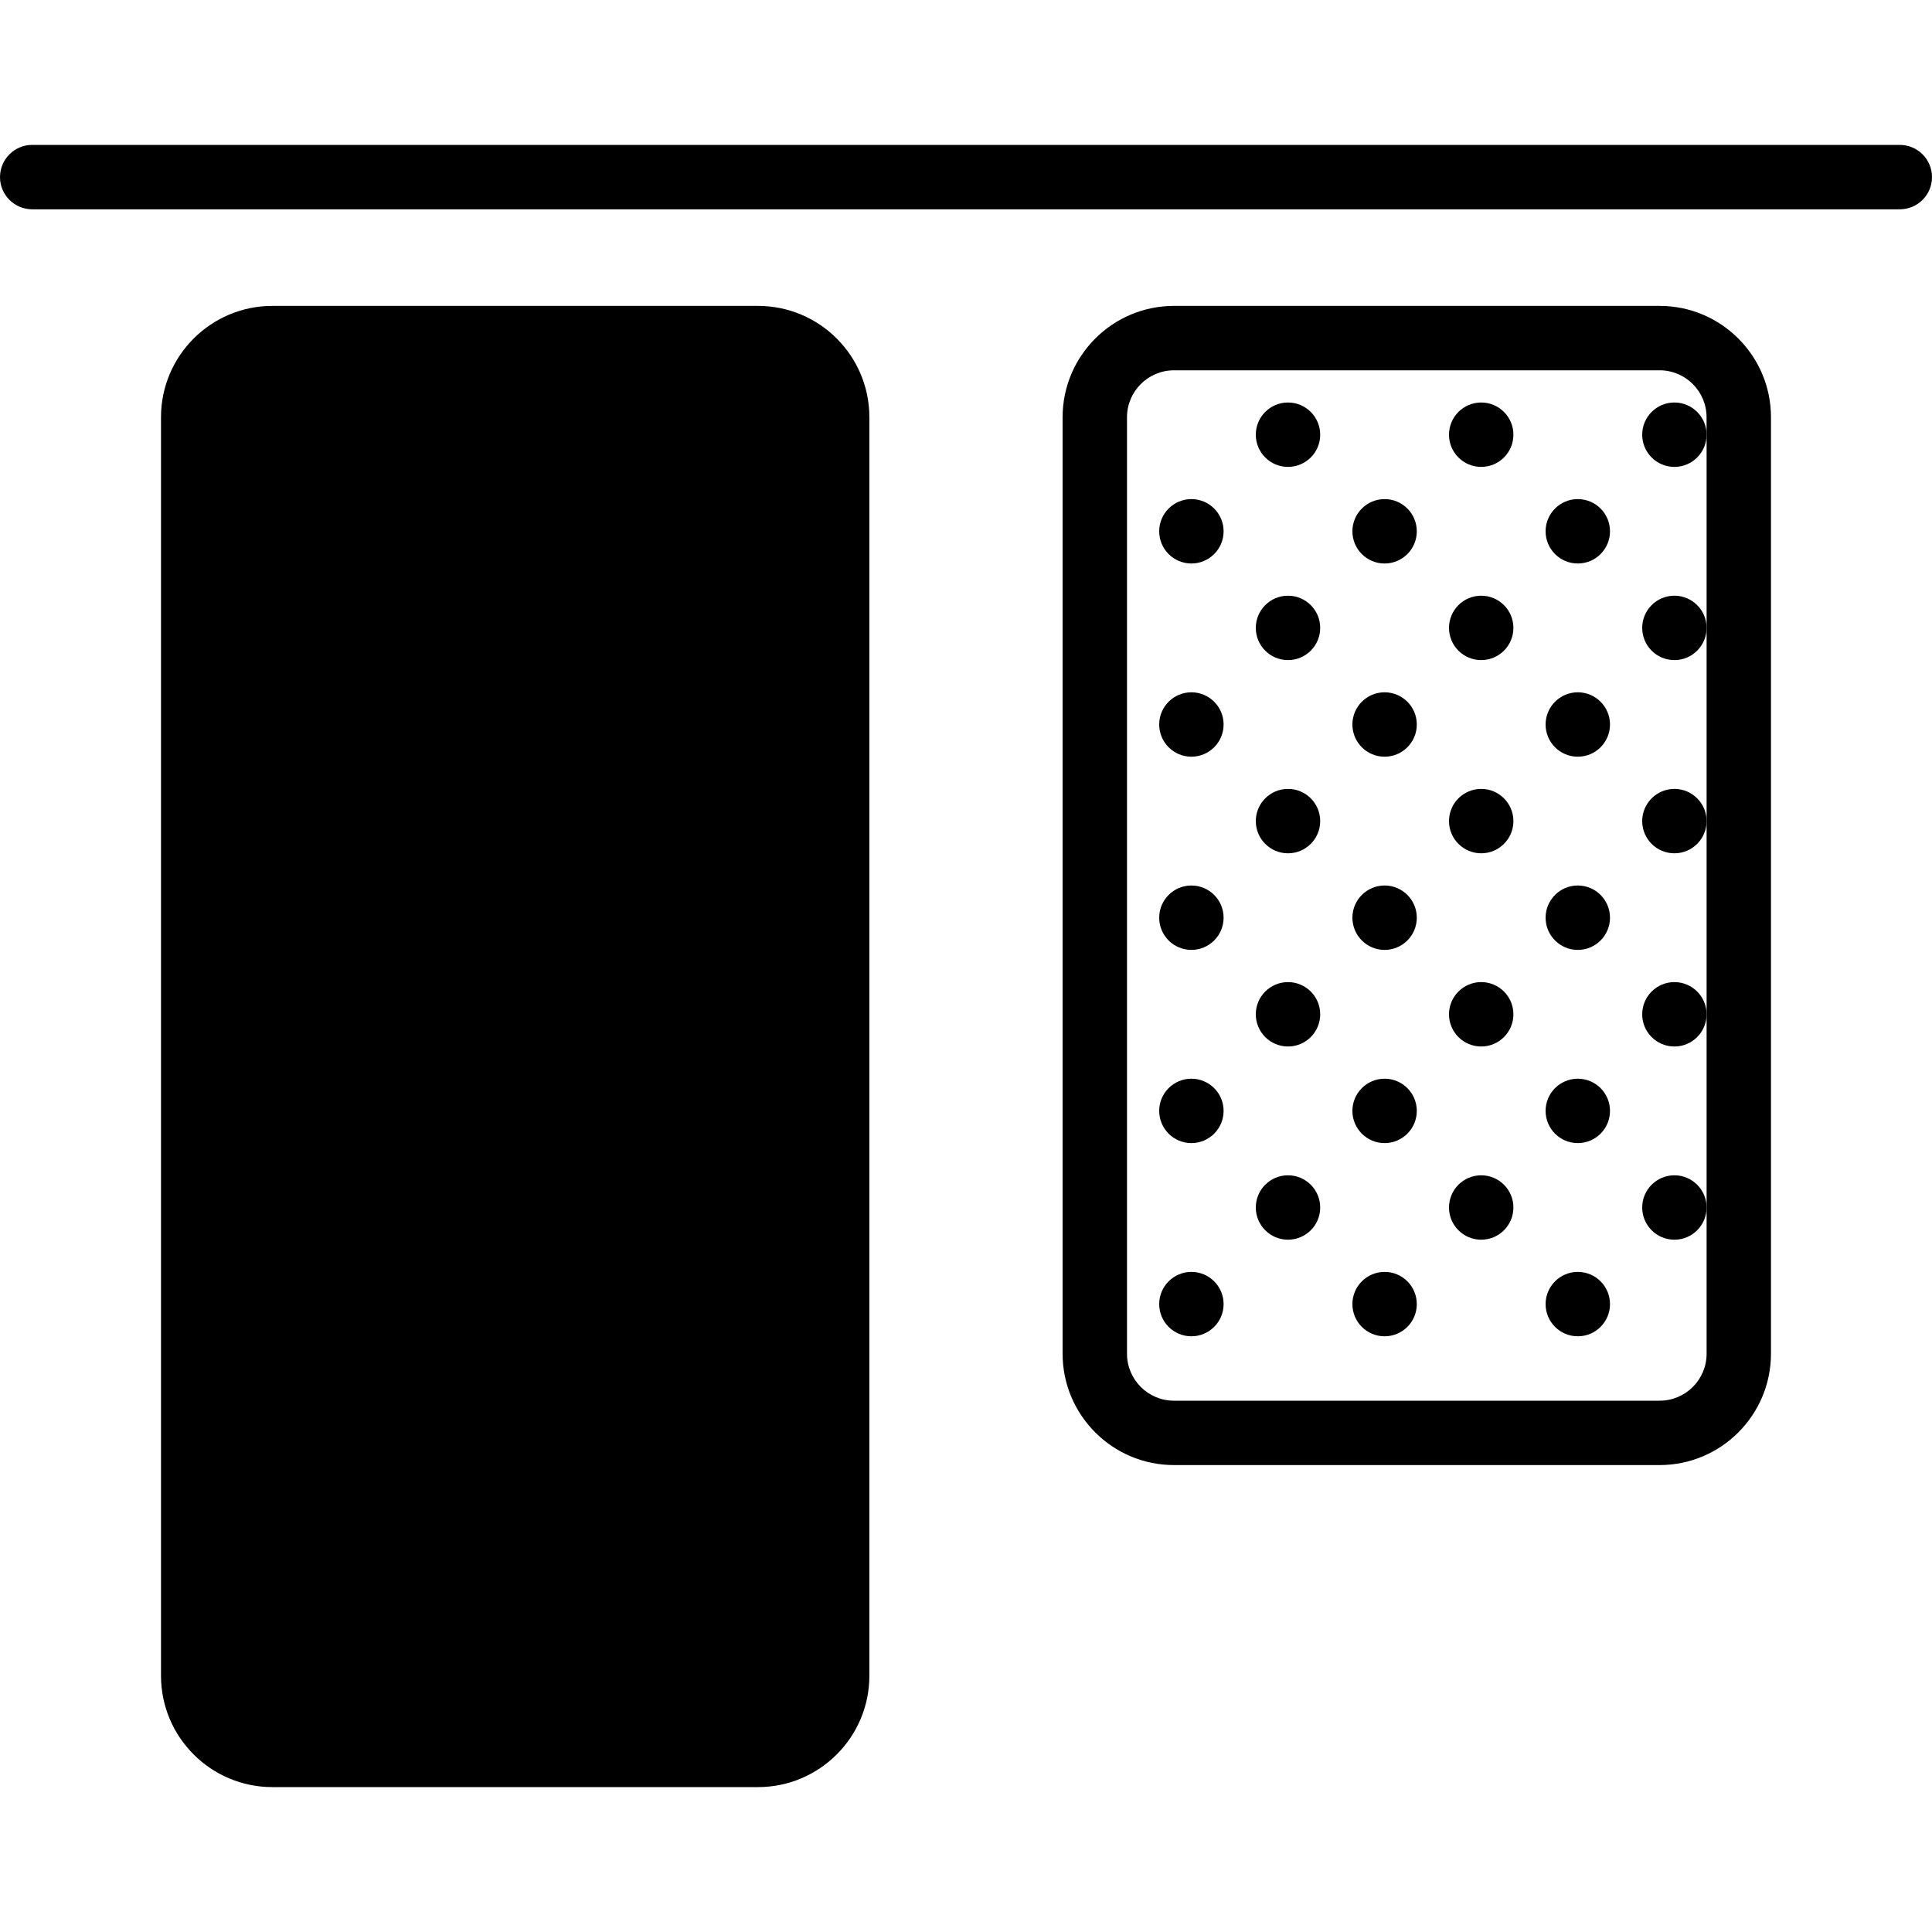 <?xml version="1.0" encoding="iso-8859-1"?>
<!-- Uploaded to: SVG Repo, www.svgrepo.com, Generator: SVG Repo Mixer Tools -->
<!DOCTYPE svg PUBLIC "-//W3C//DTD SVG 1.1//EN" "http://www.w3.org/Graphics/SVG/1.1/DTD/svg11.dtd">
<svg fill="#000000" height="800px" width="800px" version="1.1" id="Capa_1" xmlns="http://www.w3.org/2000/svg" xmlns:xlink="http://www.w3.org/1999/xlink" 
	 viewBox="0 0 60 60" xml:space="preserve">
<g>
	<path d="M51.542,9.5H36.458C34.551,9.5,33,11.051,33,12.958v29.083c0,1.907,1.551,3.458,3.458,3.458h15.083
		c1.907,0,3.458-1.551,3.458-3.458V12.958C55,11.051,53.449,9.5,51.542,9.5z M53,13.5v6v6v6v6v4.542
		c0,0.804-0.654,1.458-1.458,1.458H36.458C35.654,43.5,35,42.846,35,42.042V12.958c0-0.804,0.654-1.458,1.458-1.458h15.083
		c0.804,0,1.458,0.654,1.458,1.458V13.5z"/>
	<path d="M23.542,9.5H8.458C6.551,9.5,5,11.051,5,12.958v39.083C5,53.949,6.551,55.5,8.458,55.5h15.083
		c1.907,0,3.458-1.551,3.458-3.458V12.958C27,11.051,25.449,9.5,23.542,9.5z"/>
	<path d="M59,4.5H1c-0.552,0-1,0.448-1,1s0.448,1,1,1h58c0.552,0,1-0.448,1-1S59.552,4.5,59,4.5z"/>
	<circle cx="52" cy="13.5" r="1"/>
	<circle cx="49" cy="16.5" r="1"/>
	<circle cx="49" cy="22.5" r="1"/>
	<circle cx="49" cy="34.5" r="1"/>
	<circle cx="52" cy="19.5" r="1"/>
	<circle cx="52" cy="25.5" r="1"/>
	<circle cx="49" cy="28.5" r="1"/>
	<circle cx="52" cy="31.5" r="1"/>
	<circle cx="52" cy="37.5" r="1"/>
	<circle cx="49" cy="40.5" r="1"/>
	<circle cx="46" cy="13.5" r="1"/>
	<circle cx="43" cy="16.5" r="1"/>
	<circle cx="43" cy="22.5" r="1"/>
	<circle cx="46" cy="19.5" r="1"/>
	<circle cx="40" cy="13.5" r="1"/>
	<circle cx="37" cy="16.5" r="1"/>
	<circle cx="37" cy="22.5" r="1"/>
	<circle cx="37" cy="34.5" r="1"/>
	<circle cx="40" cy="19.5" r="1"/>
	<circle cx="46" cy="25.5" r="1"/>
	<circle cx="43" cy="28.5" r="1"/>
	<circle cx="43" cy="34.5" r="1"/>
	<circle cx="46" cy="31.5" r="1"/>
	<circle cx="40" cy="25.5" r="1"/>
	<circle cx="37" cy="28.5" r="1"/>
	<circle cx="40" cy="31.5" r="1"/>
	<circle cx="46" cy="37.5" r="1"/>
	<circle cx="43" cy="40.5" r="1"/>
	<circle cx="40" cy="37.5" r="1"/>
	<circle cx="37" cy="40.5" r="1"/>
</g>
</svg>